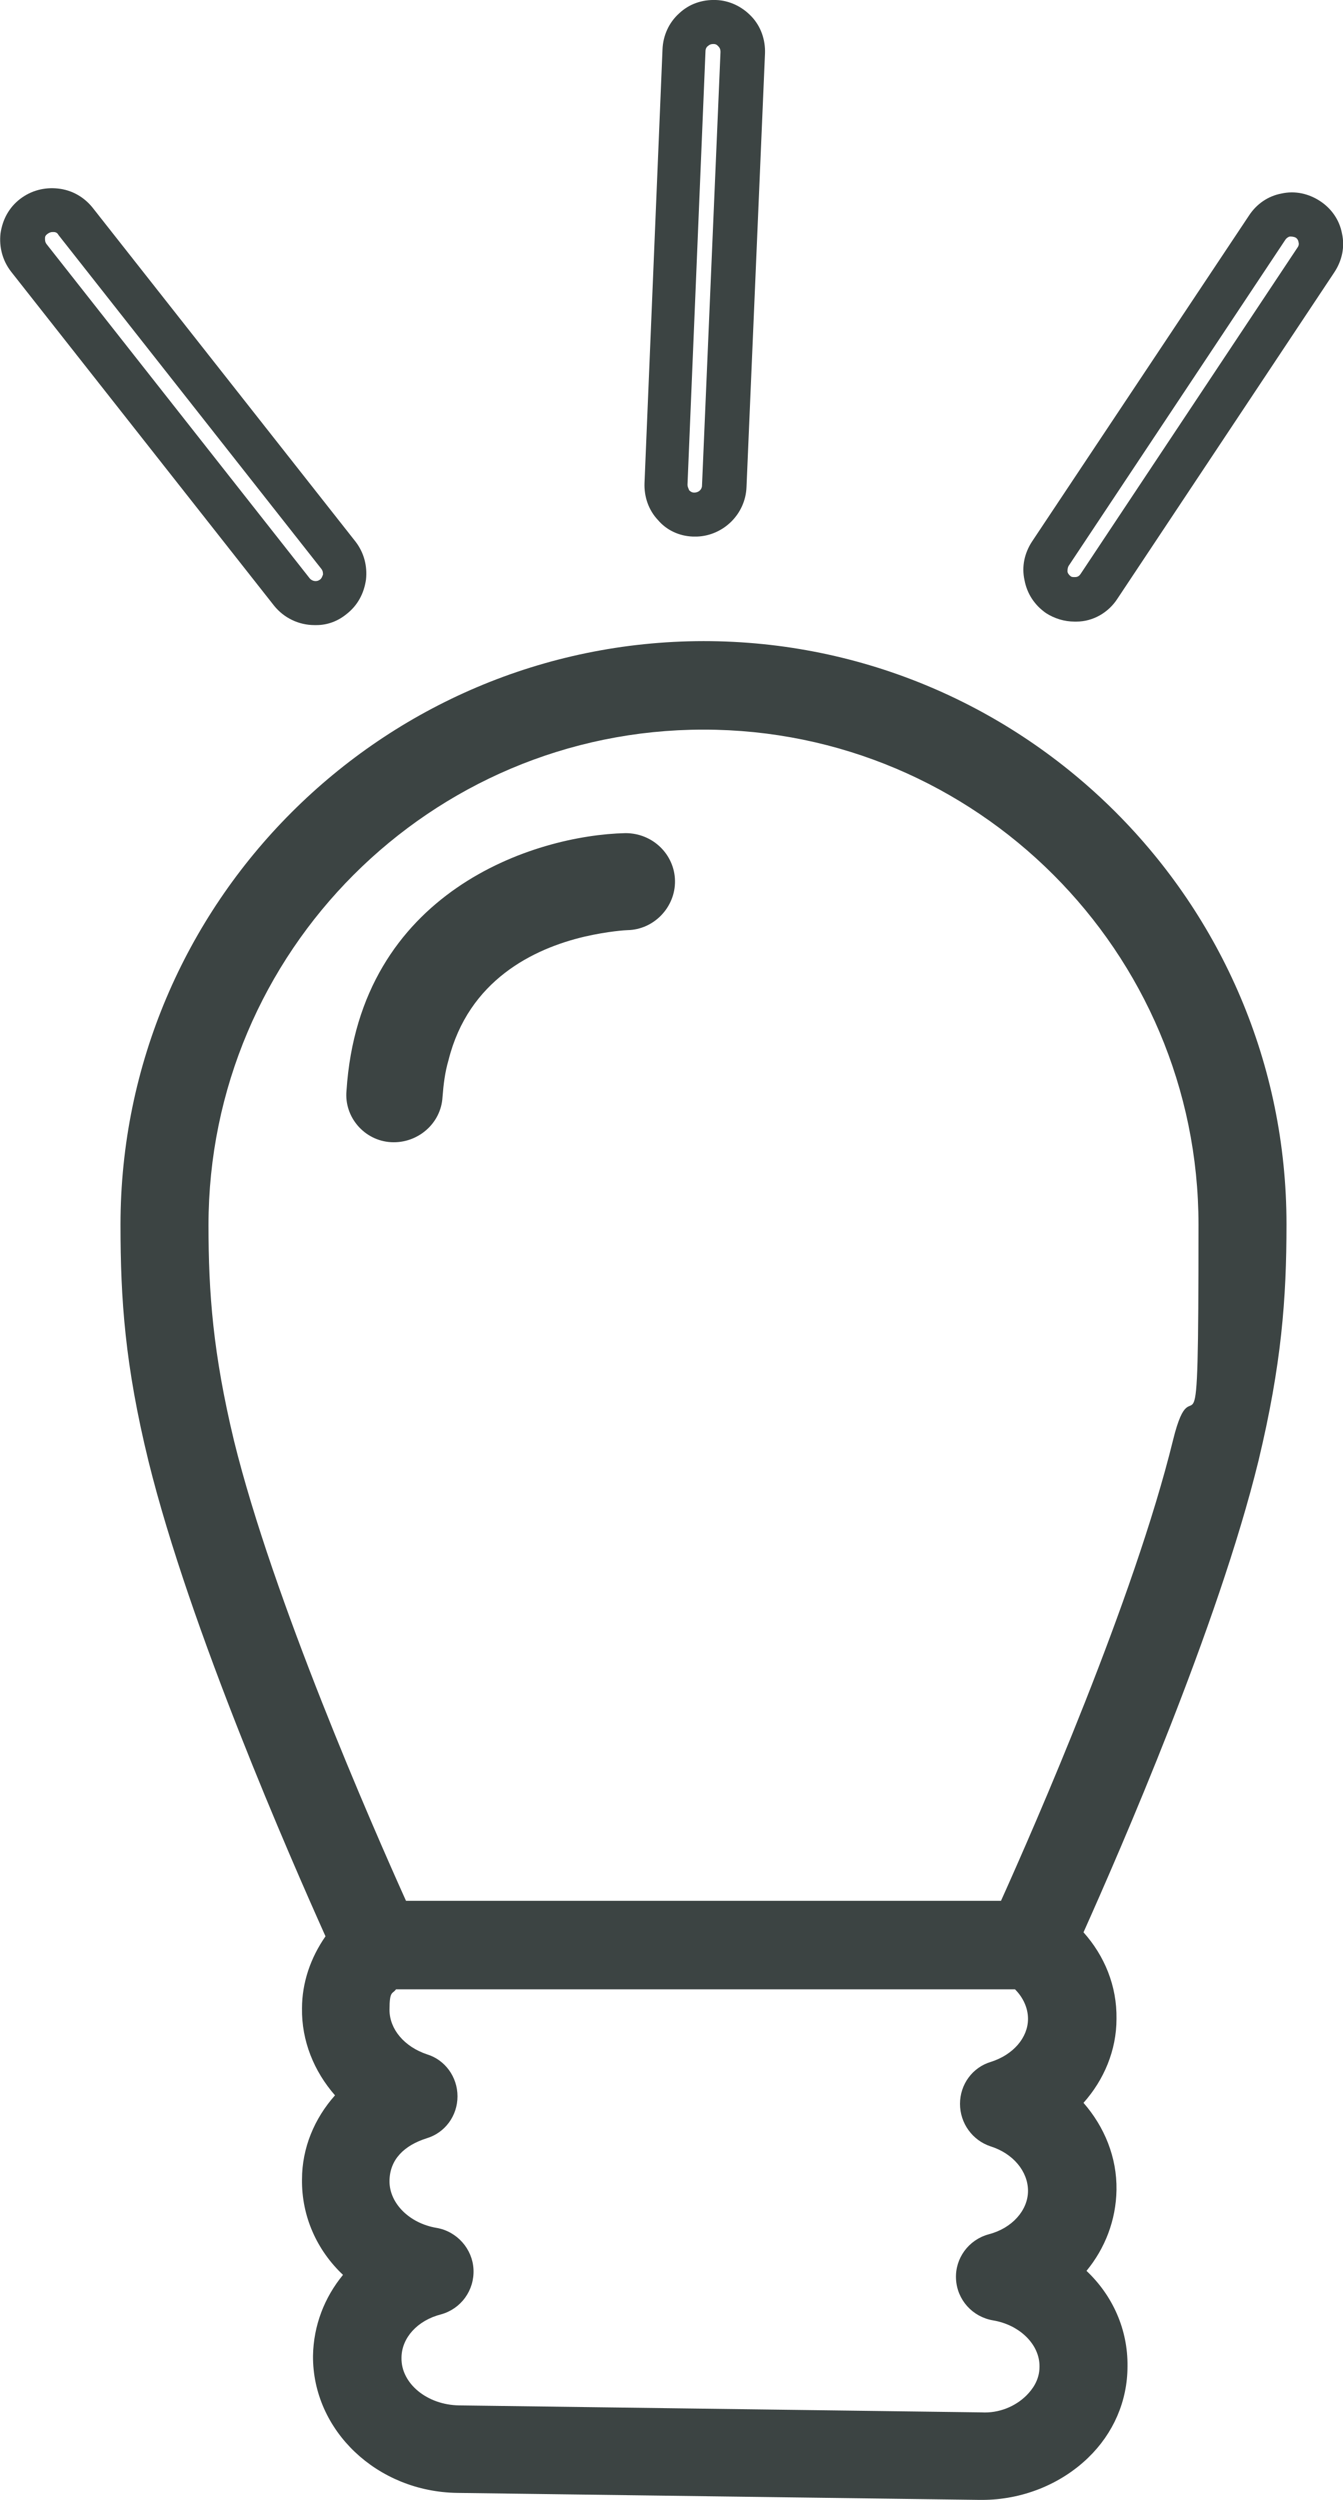 <?xml version="1.0" encoding="UTF-8"?>
<svg id="Ebene_1" xmlns="http://www.w3.org/2000/svg" version="1.1" viewBox="0 0 268.6 499.9">
  <!-- Generator: Adobe Illustrator 29.0.0, SVG Export Plug-In . SVG Version: 2.1.0 Build 186)  -->
  <defs>
    <style>
      .st0 {
        fill: #3c4443;
      }
    </style>
  </defs>
  <path class="st0" d="M24.1,244.9c0,15,.9,28.1,5.6,47.3,8.3,33.6,28.4,79.4,35.4,95-3,4.3-4.7,9.3-4.7,14.4-.1,6.5,2.4,12.6,6.6,17.4-4.1,4.6-6.6,10.5-6.6,16.8-.1,7.4,3,14.2,8.2,19.1-3.7,4.5-5.9,10.1-6,16.2-.1,14.9,12.8,27.2,28.9,27.4l104.5,1.4h.4c8,0,15.7-3.1,21.2-8.4,5.1-4.9,7.9-11.4,7.9-18.3.1-7.4-3-14.2-8.2-19.1,3.7-4.5,5.9-10.1,6-16.2.1-6.5-2.4-12.6-6.6-17.4,4.1-4.6,6.6-10.5,6.6-16.8.1-6.6-2.4-12.6-6.6-17.3,7.3-16.3,26.9-61.2,35-94.3,4.6-19.2,5.6-32.3,5.6-47.3,0-64.3-52.3-116.6-116.6-116.6-64.3.1-116.6,52.4-116.6,116.7ZM205.3,479c-2.2,2.2-5.5,3.6-9,3.4l-104.5-1.4c-6.4-.1-11.6-4.4-11.5-9.5,0-4,3.2-7.5,7.9-8.7,4-1.1,6.7-4.8,6.5-9-.2-4.1-3.3-7.6-7.4-8.3-5.4-.9-9.4-4.9-9.4-9.3s3-7.2,7.4-8.6c3.7-1.1,6.2-4.5,6.2-8.4s-2.5-7.3-6.1-8.4c-4.5-1.5-7.5-5-7.5-8.9s.6-3.1,1.3-4.1h123.8c1.6,1.6,2.6,3.7,2.6,5.9,0,3.8-3,7.2-7.4,8.6-3.7,1.1-6.2,4.5-6.2,8.4s2.5,7.3,6.1,8.5c4.5,1.4,7.5,5,7.5,8.9s-3.2,7.5-7.9,8.7c-4,1.1-6.7,4.8-6.5,8.9.2,4.2,3.3,7.6,7.4,8.3,5.4.9,9.4,4.9,9.3,9.3,0,2.6-1.4,4.5-2.6,5.7ZM140.7,145.9c54.6,0,99,44.4,99,99s-.8,25.6-5.1,43.1c-7.8,31.8-27.6,77-34.4,92.1h-119c-6.8-15.1-26.6-60.3-34.4-92-4.2-17.5-5.1-29.5-5.1-43.1,0-54.7,44.4-99.1,99-99.1Z"/>
  <path class="st0" d="M18.5,41.5c-1.7-2.1-4.1-3.5-6.9-3.8-2.7-.3-5.4.4-7.6,2.1-2.2,1.7-3.5,4.1-3.9,6.9-.3,2.7.4,5.4,2.1,7.6l52.6,66.8c2,2.5,5,3.9,8.1,3.9h.4c2.2,0,4.3-.8,6-2.2,2.2-1.7,3.5-4.1,3.9-6.9.3-2.7-.4-5.4-2.1-7.6L18.5,41.5ZM64,115.9c-.3.2-.5.3-.9.3-.4,0-.9-.2-1.2-.6L9.3,48.8c-.3-.4-.3-.8-.3-1.1s0-.6.6-1c.3-.2.6-.3.9-.3h.2c.2,0,.7,0,1,.6l52.6,66.8c.3.4.3.8.3,1.1-.1.2-.2.7-.6,1Z"/>
  <path class="st0" d="M209.2,122.6h0c1.7,1.1,3.7,1.7,5.7,1.7h.4c3.3,0,6.4-1.8,8.2-4.6l43.4-65.3c1.5-2.3,2.1-5,1.5-7.7-.5-2.7-2.1-5-4.4-6.5s-5-2.1-7.7-1.5c-2.7.5-5,2.1-6.5,4.4l-43.4,65.2c-1.5,2.3-2.1,5-1.5,7.7.5,2.7,2,5,4.3,6.6ZM213.7,113.2l43.4-65.3c.3-.4.7-.6.9-.6.2,0,.7,0,1.1.2s.6.7.6.9c.1.3.1.7-.2,1.1l-43.4,65.3c-.4.6-.9.6-1.2.6s-.6,0-.8-.2c-.4-.3-.6-.7-.6-.9,0-.3,0-.7.2-1.1Z"/>
  <path class="st0" d="M138.6,107.3h.8c5.3-.2,9.7-4.5,9.9-9.9l3.7-86.7c.1-2.7-.8-5.4-2.7-7.4-1.9-2-4.4-3.2-7.1-3.3-2.8-.1-5.4.8-7.4,2.7-2,1.8-3.2,4.4-3.3,7.2l-3.6,86.7c-.1,2.7.8,5.4,2.7,7.4,1.7,2,4.2,3.2,7,3.3h0ZM137.5,96.9l3.6-86.7c0-.5.3-.9.5-1,.2-.2.5-.4,1.1-.4s.8.3,1,.5.4.5.4,1.1l-3.7,86.7c0,.8-.7,1.4-1.5,1.4h-.1c-.5,0-.8-.3-1-.5,0-.2-.3-.5-.3-1.1Z"/>
  <path class="st0" d="M78.2,228.4h0c5.3.3,10-3.7,10.3-9,.2-2.6.5-5,1.2-7.4,4-16,17-22.3,27.2-24.7,4.8-1.1,8.3-1.3,8.6-1.3,5.3-.1,9.6-4.6,9.5-9.9-.1-5.2-4.4-9.5-9.9-9.5-18.2.4-53.2,11.6-55.8,51.5-.5,5.3,3.6,10,8.9,10.3Z"/>
</svg>